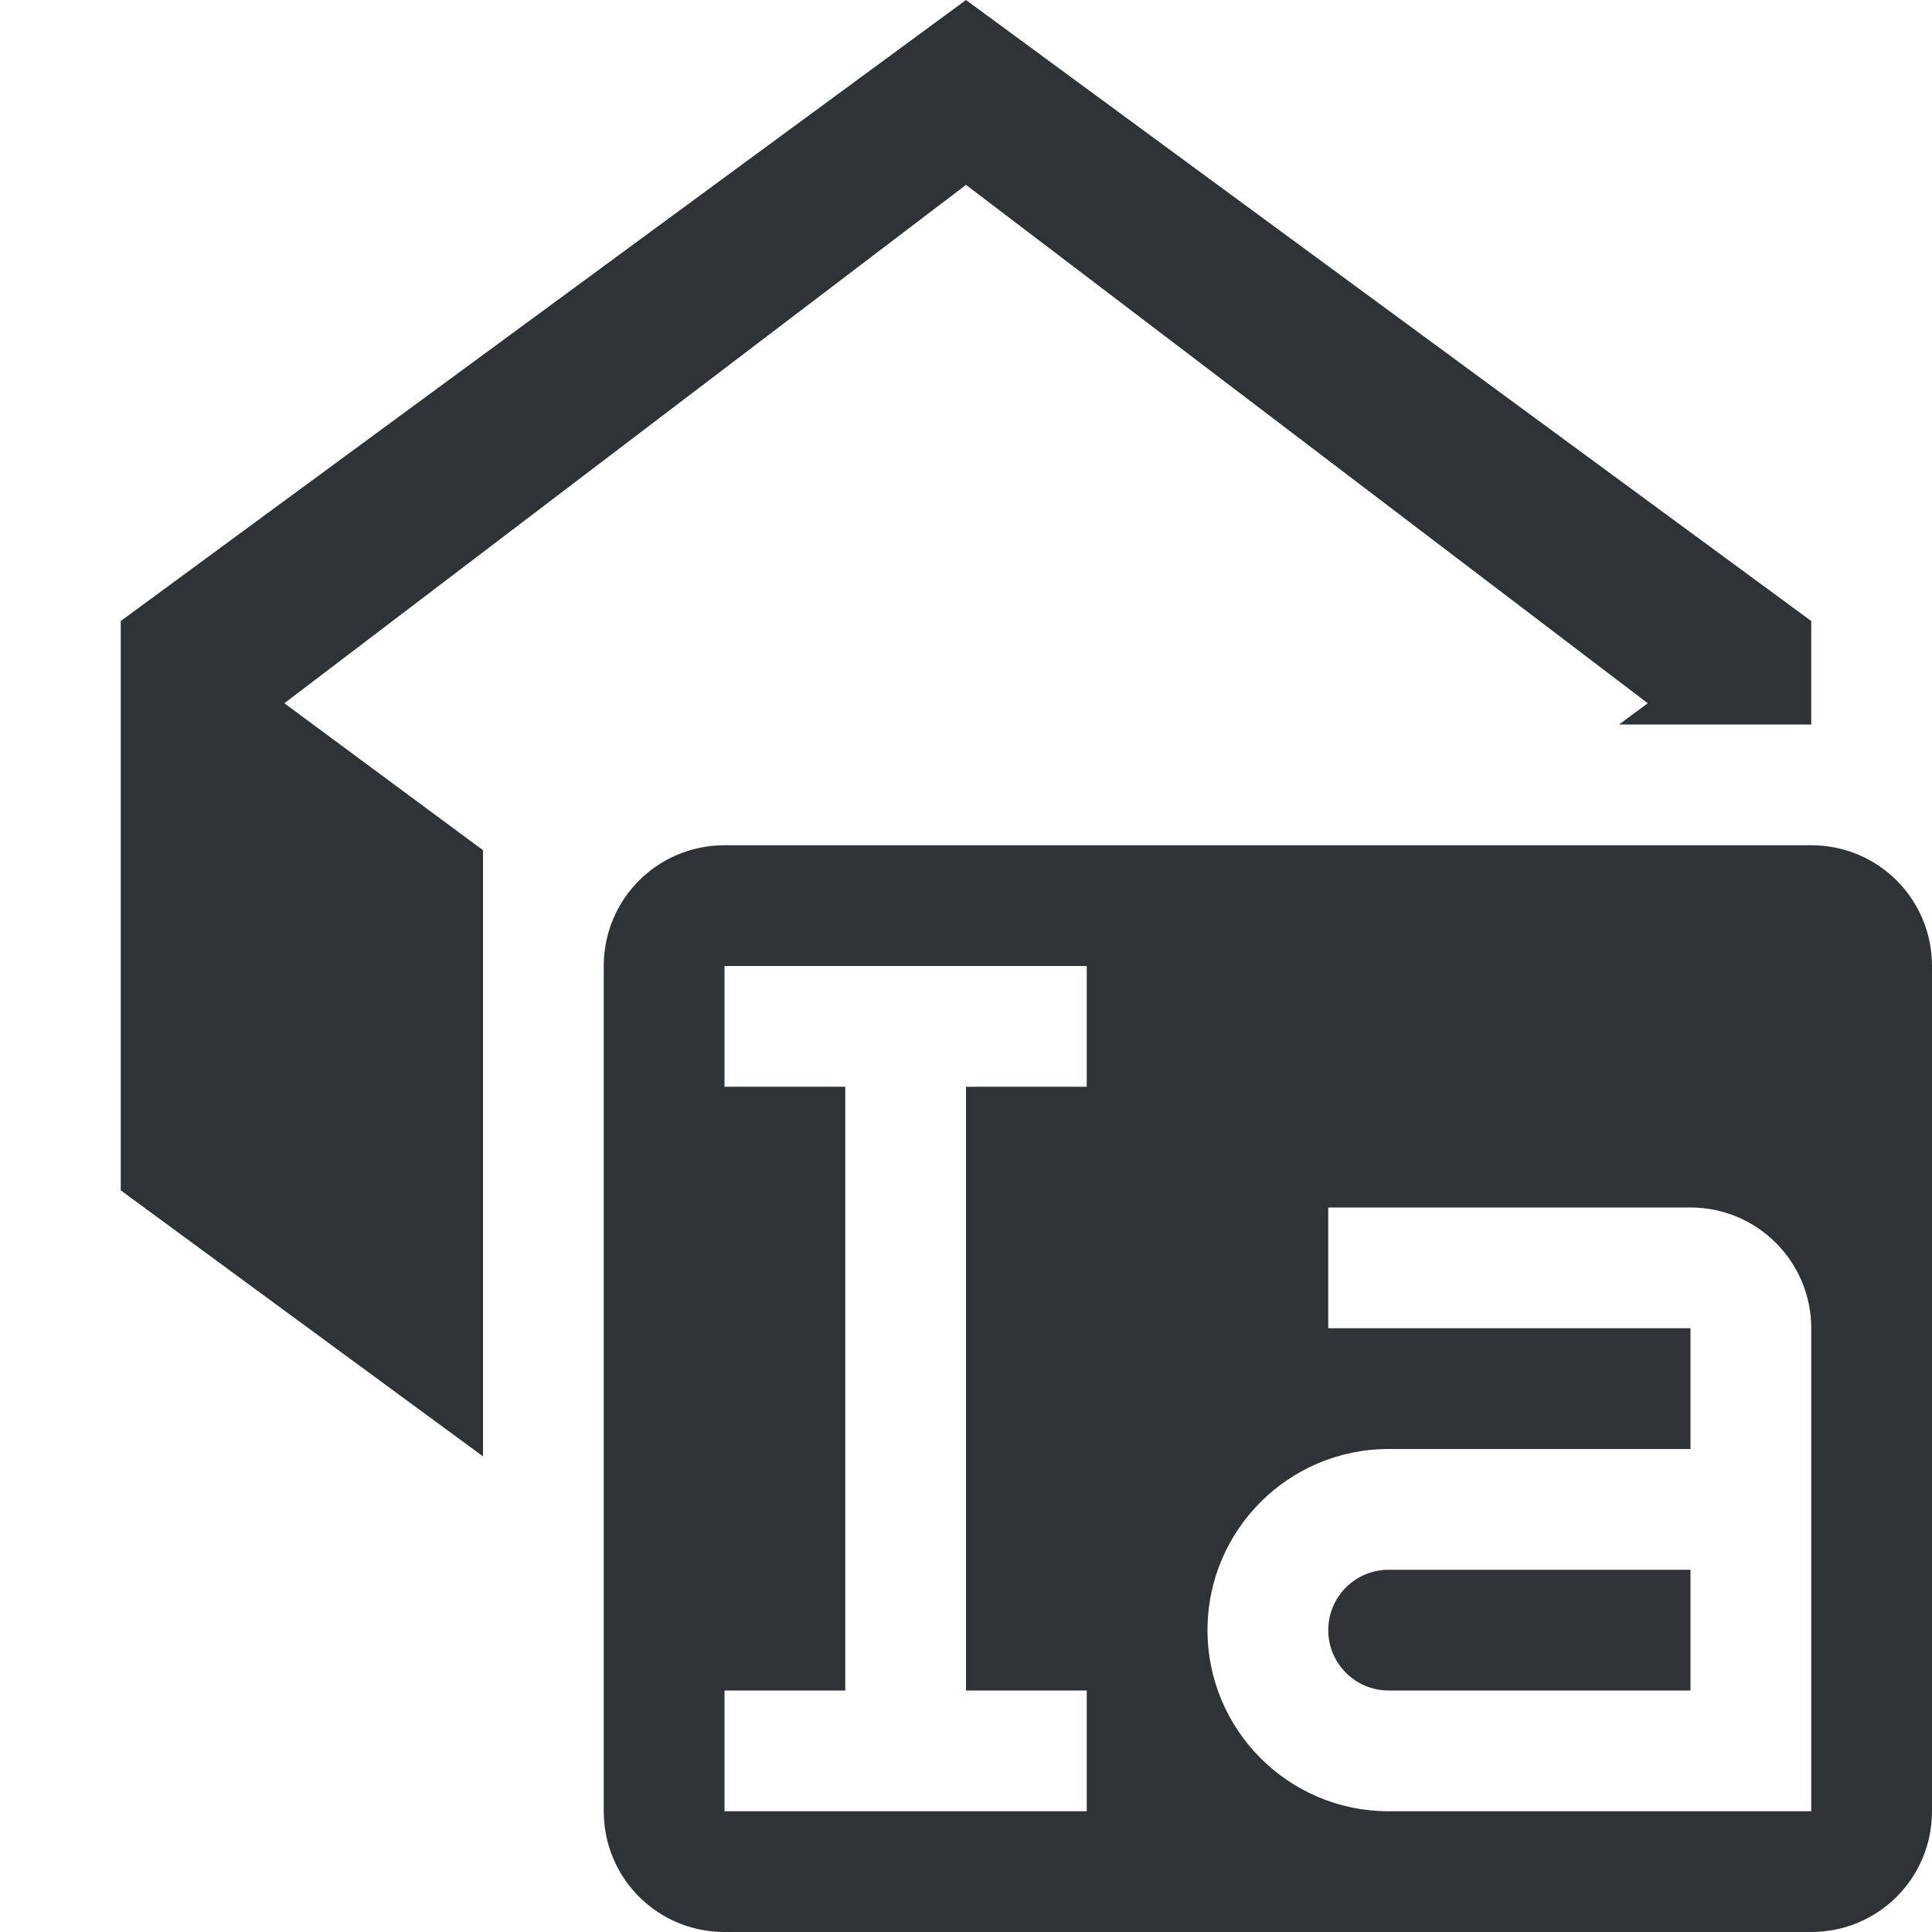 <svg viewBox="0 0 16 16" xmlns="http://www.w3.org/2000/svg"><g fill="#2e3436"><path d="m8 0-7 5.143v4.715l3 2.203v-5.02l-1.645-1.217 5.645-4.293 5.646 4.293-.238.176h1.592v-.857z"/><path d="m6 7c-.554 0-1 .446-1 1v7c0 .554.446 1 1 1h9c.554 0 1-.446 1-1v-7c0-.554-.446-1-1-1zm0 1h3v1h-1v5h1v1h-3v-1h1v-5h-1zm5 2h3c.552 0 1 .448 1 1v4h-.5-3c-.828 0-1.5-.672-1.5-1.5s.672-1.5 1.5-1.5h2.5v-1h-3zm.5 3c-.276 0-.5.224-.5.5s.224.5.5.5h2.5v-1z"/></g></svg>